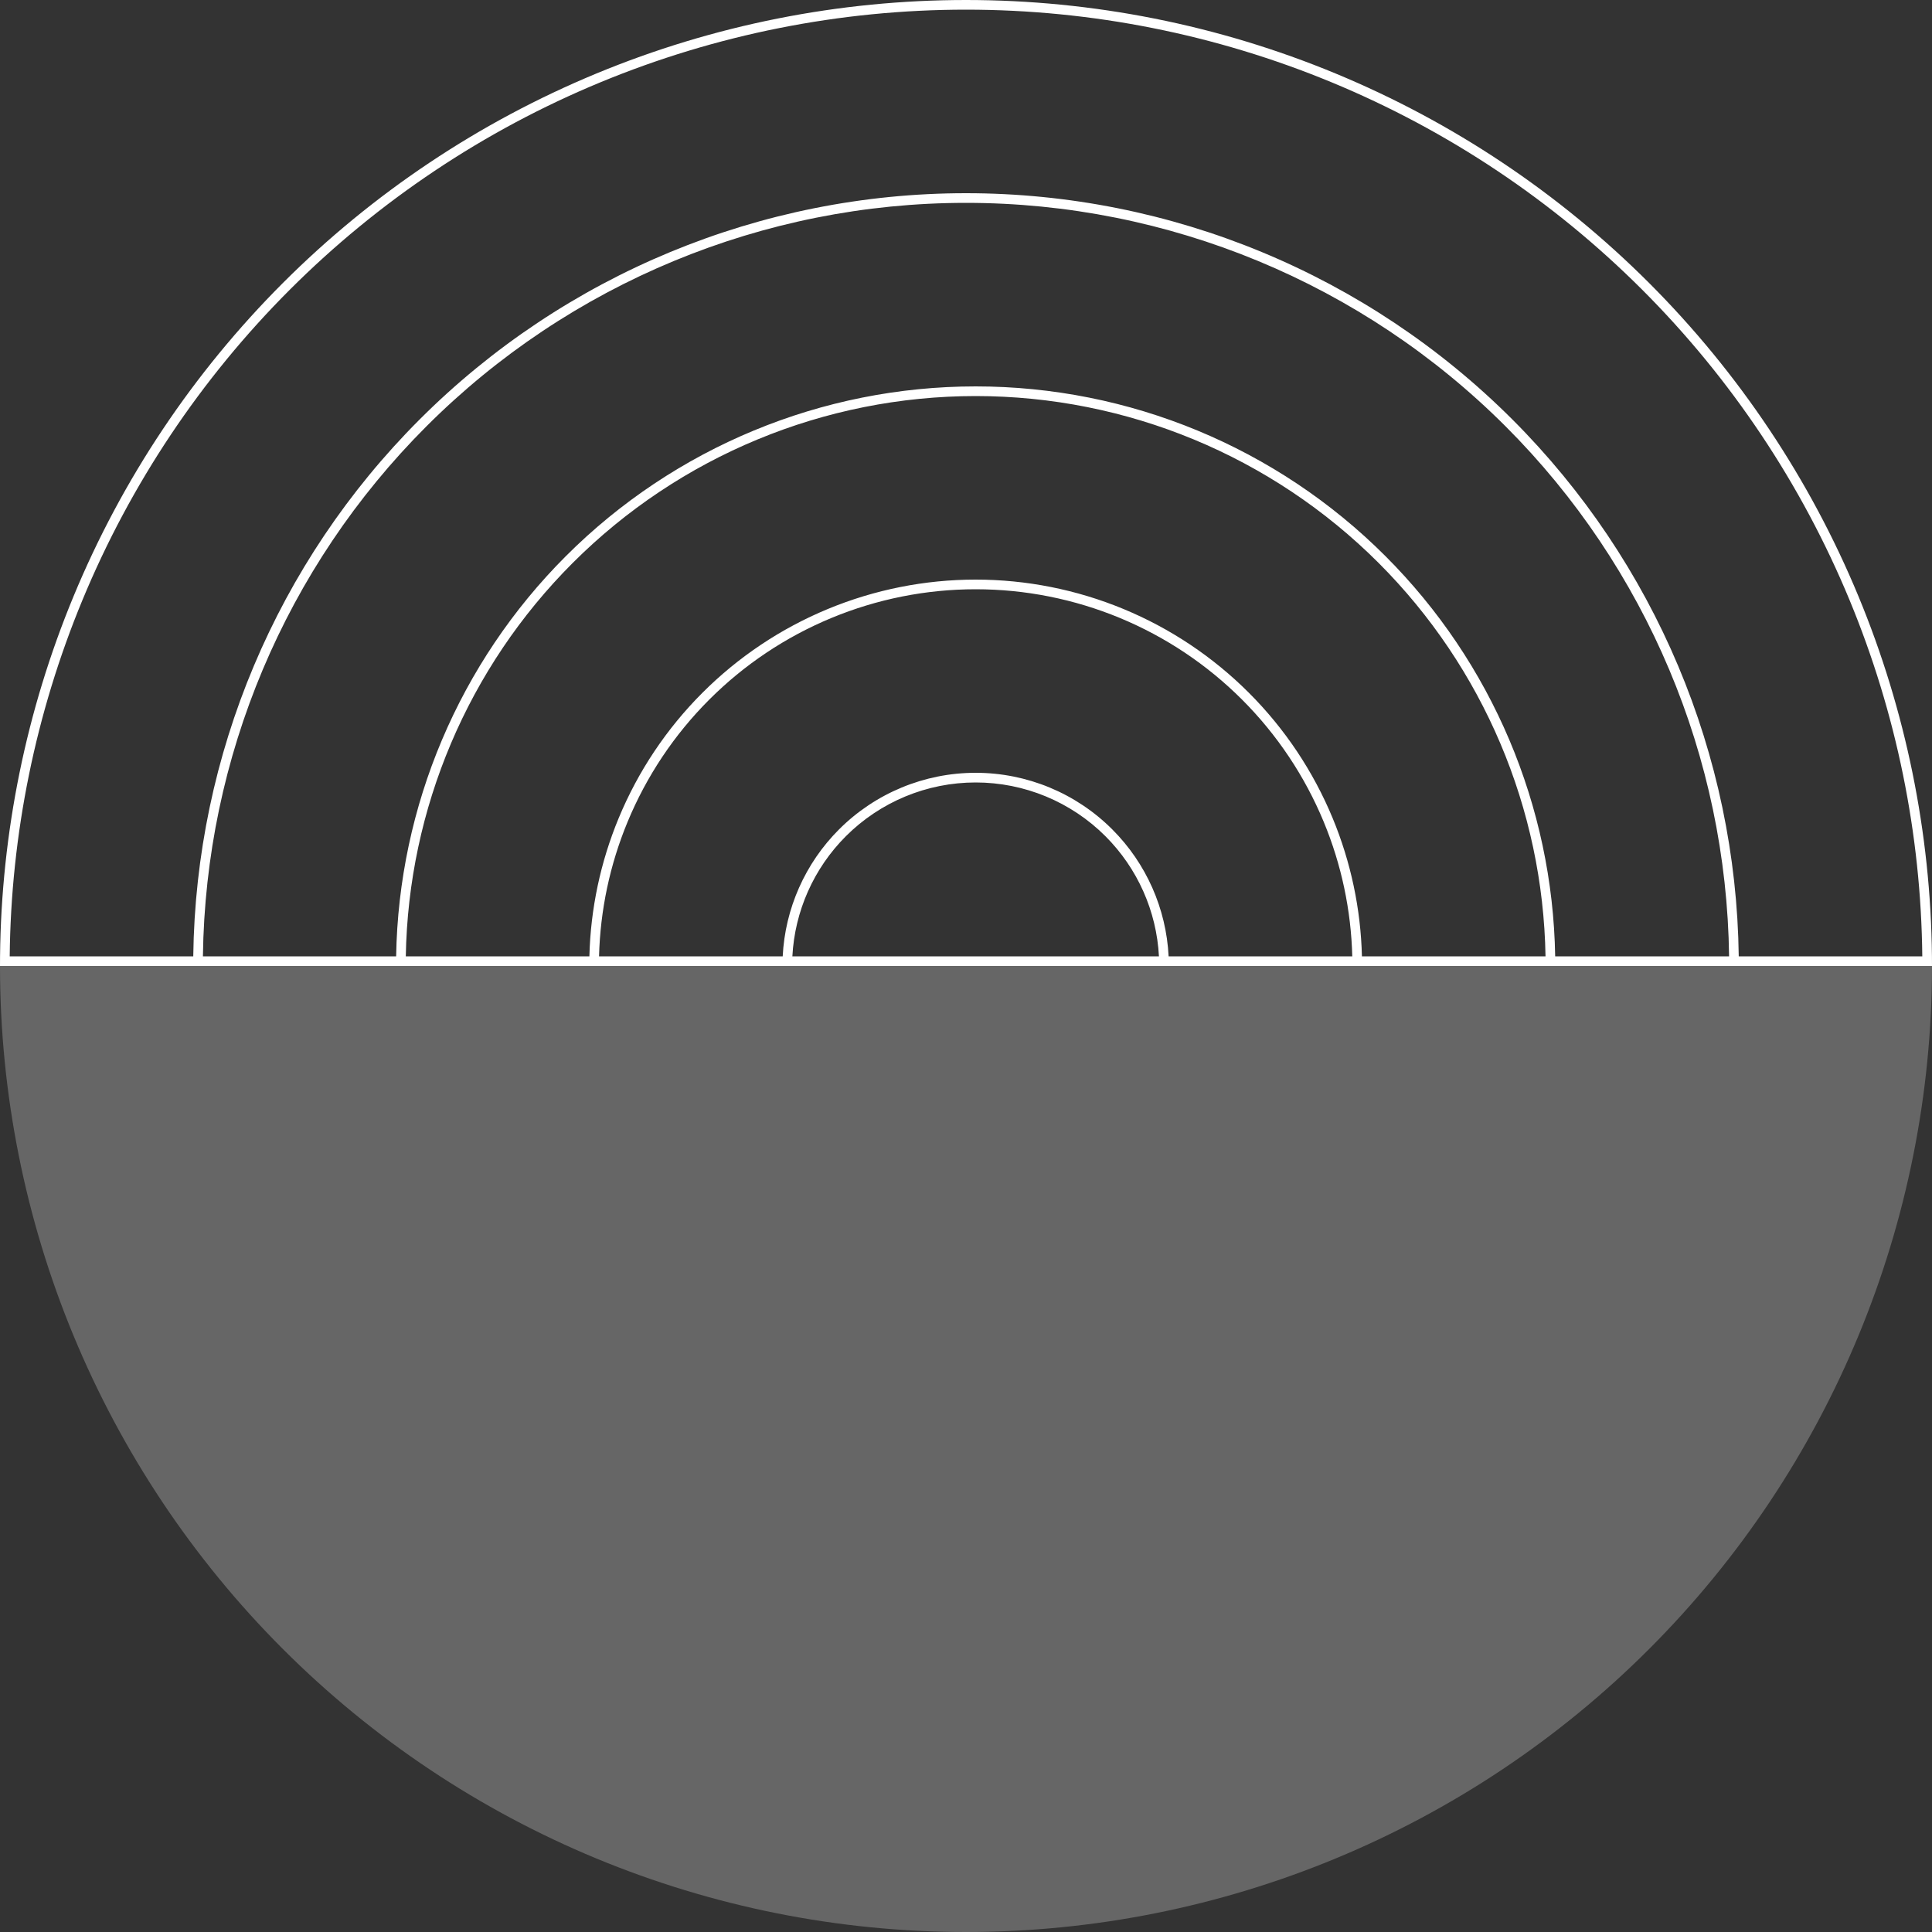 <svg width="200" height="200" viewBox="0 0 200 200" fill="none" xmlns="http://www.w3.org/2000/svg">
<rect x="0" y="0" width="200" height="200" fill="#333333" stroke="none"/>
<path fill-rule="evenodd" clip-rule="evenodd" d="M200 100C200 99.667 199.998 99.333 199.995 99C199.867 86.208 197.286 73.556 192.388 61.732C187.362 49.599 179.997 38.575 170.711 29.289C161.425 20.003 150.401 12.637 138.268 7.612C126.136 2.587 113.132 -7.62939e-06 100 -7.62939e-06C86.868 -7.62939e-06 73.864 2.587 61.732 7.612C49.599 12.637 38.575 20.003 29.289 29.289C20.003 38.575 12.637 49.599 7.612 61.732C2.714 73.556 0.133 86.208 0.005 99C0.002 99.333 0 99.667 0 100L200 100ZM8.536 62.114C3.688 73.817 1.133 86.339 1.005 99L20.006 99C20.267 78.144 28.664 58.199 43.431 43.431C58.434 28.429 78.783 20 100 20C121.217 20 141.566 28.428 156.569 43.431C171.336 58.199 179.733 78.144 179.994 99L198.995 99C198.867 86.339 196.312 73.817 191.464 62.114C186.489 50.103 179.197 39.189 170.004 29.996C160.811 20.803 149.897 13.511 137.886 8.536C125.874 3.561 113.001 1 100 1C86.999 1 74.126 3.561 62.114 8.536C50.103 13.511 39.189 20.803 29.996 29.996C20.803 39.189 13.511 50.103 8.536 62.114ZM41.008 99L21.006 99C21.267 78.409 29.559 58.718 44.139 44.139C58.954 29.323 79.048 21 100 21C120.952 21 141.046 29.323 155.861 44.139C170.441 58.718 178.733 78.409 178.994 99L160.992 99C160.733 83.449 154.443 68.59 143.426 57.574C132.174 46.321 116.913 40 101 40C85.087 40 69.826 46.321 58.574 57.574C47.557 68.59 41.267 83.449 41.008 99ZM42.008 99L61.013 99C61.135 94.088 62.162 89.237 64.045 84.693C66.055 79.84 69.001 75.43 72.716 71.716C76.43 68.001 80.84 65.055 85.693 63.045C90.546 61.035 95.747 60 101 60C106.253 60 111.454 61.035 116.307 63.045C121.16 65.055 125.57 68.001 129.284 71.716C132.999 75.43 135.945 79.84 137.955 84.693C139.838 89.237 140.865 94.088 140.987 99L159.992 99C159.733 83.714 153.548 69.109 142.719 58.281C131.655 47.216 116.648 41 101 41C85.352 41 70.345 47.216 59.281 58.281C48.452 69.109 42.267 83.714 42.008 99ZM62.013 99C62.135 94.219 63.136 89.499 64.969 85.075C66.929 80.344 69.801 76.044 73.423 72.423C77.044 68.801 81.344 65.929 86.075 63.969C90.807 62.009 95.878 61 101 61C106.122 61 111.193 62.009 115.925 63.969C120.656 65.929 124.956 68.801 128.577 72.423C132.199 76.044 135.071 80.344 137.031 85.075C138.864 89.499 139.865 94.219 139.987 99L120.975 99C120.728 94.06 118.656 89.372 115.142 85.858C111.391 82.107 106.304 80 101 80C95.696 80 90.609 82.107 86.858 85.858C83.344 89.372 81.272 94.06 81.025 99L62.013 99ZM82.026 99C82.272 94.325 84.238 89.892 87.565 86.565C91.128 83.002 95.961 81 101 81C106.039 81 110.872 83.002 114.435 86.565C117.762 89.892 119.727 94.325 119.974 99L82.026 99Z" fill="white"/>
<path d="M0 100C0 126.522 10.536 151.957 29.289 170.711C48.043 189.464 73.478 200 100 200C126.522 200 151.957 189.464 170.711 170.711C189.464 151.957 200 126.522 200 100L0 100Z" fill="white" fill-opacity="0.25"/>
</svg>

